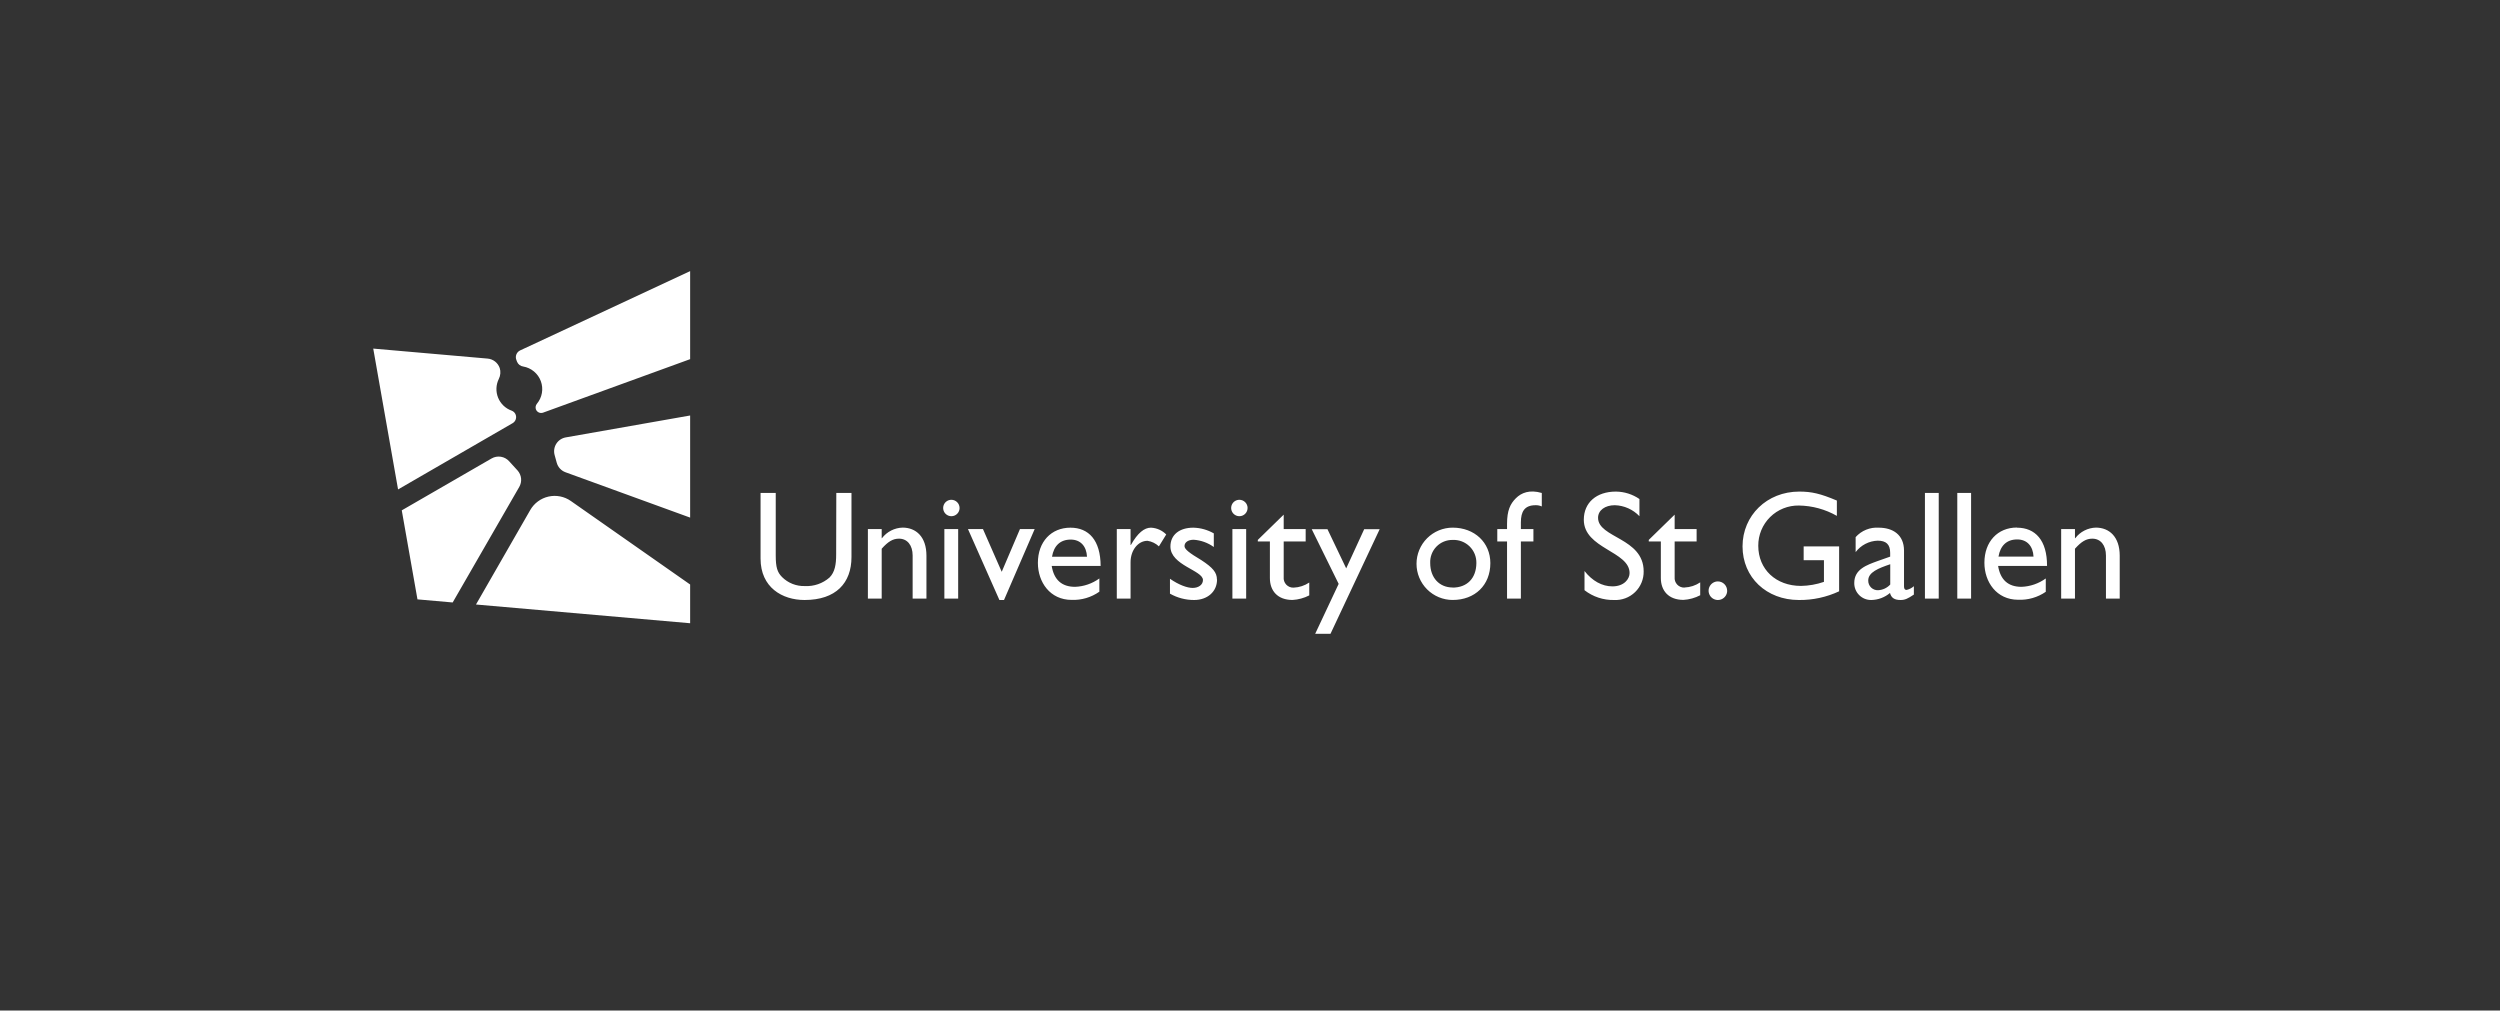 <svg width="710" height="287" viewBox="0 0 710 287" fill="none" xmlns="http://www.w3.org/2000/svg">
<rect x="0" y="0" width="710" height="287" fill="#333333" stroke="none"/>
<path d="M196 147L160.6 134.12C159.998 133.901 159.458 133.54 159.025 133.068C158.592 132.597 158.278 132.028 158.11 131.41L157.51 129.22C157.362 128.682 157.329 128.12 157.411 127.569C157.494 127.017 157.69 126.49 157.989 126.019C158.287 125.548 158.681 125.145 159.144 124.835C159.608 124.525 160.131 124.316 160.68 124.22L196 118V147ZM147 133.63L144.6 131C143.986 130.312 143.152 129.857 142.241 129.713C141.33 129.57 140.397 129.745 139.6 130.21L114.1 144.94L118.56 170.22L128.56 171.1L147.46 138.3C147.885 137.572 148.069 136.729 147.987 135.89C147.904 135.052 147.559 134.261 147 133.63ZM141.91 104.5C141.656 103.776 141.2 103.141 140.595 102.669C139.991 102.198 139.264 101.91 138.5 101.84L106 99L113.05 139L145.59 120.18C145.987 119.947 146.292 119.583 146.452 119.152C146.612 118.72 146.619 118.246 146.47 117.81C146.375 117.536 146.22 117.286 146.016 117.08C145.812 116.874 145.563 116.717 145.29 116.62C144.427 116.31 143.64 115.822 142.98 115.187C142.319 114.551 141.801 113.783 141.458 112.934C141.115 112.084 140.956 111.171 140.991 110.255C141.026 109.339 141.254 108.441 141.66 107.62C142.154 106.644 142.244 105.512 141.91 104.47M196 77L147.73 99.51C147.237 99.74 146.85 100.149 146.649 100.655C146.448 101.161 146.448 101.724 146.65 102.23L146.85 102.76C146.999 103.114 147.239 103.422 147.544 103.656C147.849 103.889 148.209 104.039 148.59 104.09C149.717 104.282 150.773 104.769 151.653 105.5C152.532 106.231 153.202 107.181 153.597 108.254C153.991 109.327 154.096 110.486 153.9 111.612C153.704 112.739 153.214 113.793 152.48 114.67C152.297 114.892 152.175 115.159 152.128 115.444C152.08 115.728 152.109 116.02 152.21 116.29C152.364 116.668 152.657 116.973 153.029 117.143C153.401 117.312 153.823 117.332 154.21 117.2L196 102V77ZM162.12 142.28C161.21 141.642 160.177 141.201 159.087 140.985C157.996 140.768 156.873 140.781 155.788 141.023C154.704 141.265 153.681 141.73 152.786 142.389C151.891 143.048 151.143 143.886 150.59 144.85L135.18 171.68L196 177V166L162.12 142.28ZM304 149.86C298.55 149.86 294.76 153.86 294.76 159.86C294.76 165.31 298.19 170.37 304.35 170.37C307.158 170.475 309.922 169.656 312.22 168.04V164.28C310.207 165.741 307.805 166.57 305.32 166.66C301.54 166.66 299.32 164.66 298.68 160.72H312.58C312.55 153.42 309.2 149.86 304 149.86ZM298.77 158.12C299.29 155 301.1 153.24 304.09 153.24C306.86 153.24 308.57 155.13 308.71 158.12H298.77ZM326.89 149.86C328.521 149.939 330.063 150.628 331.21 151.79L329.13 155.17C328.235 154.322 327.1 153.77 325.88 153.59C323.2 153.59 321.08 156.28 321.08 159.66V170H317.17V150.25H321.08V154.78H321.17C323.12 151.31 325 149.86 326.86 149.86H326.89ZM345.64 164.59C345.64 168.07 342.87 170.4 339.13 170.4C336.726 170.408 334.361 169.788 332.27 168.6V164.37C334.82 166.13 337.15 166.97 338.73 166.97C340.31 166.97 341.64 166.13 341.64 164.72C341.64 161.99 332.4 160.55 332.4 155.22C332.4 151.88 334.95 149.86 338.91 149.86C340.951 149.908 342.948 150.465 344.72 151.48V155.35C343.043 154.143 341.062 153.429 339 153.29C337.42 153.29 336.4 154.03 336.4 155.09C336.4 155.97 337.72 157.02 341.2 159.09C344.42 161.2 345.61 162.57 345.61 164.59H345.64ZM350 150.25H353.91V170H350V150.25ZM354.31 144.25C354.314 144.713 354.18 145.166 353.926 145.552C353.671 145.938 353.307 146.24 352.881 146.419C352.454 146.598 351.984 146.645 351.53 146.556C351.077 146.467 350.66 146.245 350.333 145.917C350.005 145.59 349.783 145.173 349.694 144.72C349.605 144.266 349.652 143.796 349.831 143.369C350.01 142.943 350.312 142.579 350.698 142.324C351.084 142.07 351.537 141.936 352 141.94C352.615 141.945 353.204 142.193 353.638 142.629C354.072 143.065 354.317 143.655 354.32 144.27L354.31 144.25ZM268.2 150.25H272.12V170H268.2V150.25ZM237.51 140H241.82V158.21C241.82 165.56 237.42 170.4 228.49 170.4C222.16 170.4 216 166.83 216 158.65V140H220.31V157.73C220.31 161.12 220.75 162.52 222.11 163.89C222.958 164.733 223.969 165.394 225.082 165.833C226.194 166.271 227.385 166.478 228.58 166.44C231.139 166.576 233.651 165.708 235.58 164.02C237.12 162.48 237.47 160.28 237.47 157.47L237.51 140ZM289.67 150.25H293.85L285.14 170.4H283.83L274.9 150.25H279.16L284.49 162.39L289.67 150.25ZM263.11 157.82V170H259.19V157.77C259.19 154.87 257.7 152.98 255.32 152.98C253.61 152.98 252.24 153.77 250.4 155.84V170H246.48V150.25H250.4V152.84H250.48C251.176 151.93 252.067 151.187 253.088 150.668C254.11 150.149 255.235 149.866 256.38 149.84C260.12 149.86 263.11 152.41 263.11 157.82ZM380.18 165.82L372.53 150.29H377L382.32 161.42L387.43 150.29H391.83L377.86 180H373.51L380.18 165.82ZM272.52 144.27C272.52 144.731 272.383 145.181 272.127 145.564C271.871 145.948 271.507 146.246 271.082 146.423C270.656 146.599 270.187 146.645 269.735 146.555C269.283 146.465 268.868 146.243 268.542 145.918C268.217 145.592 267.995 145.177 267.905 144.725C267.815 144.273 267.861 143.804 268.037 143.378C268.214 142.953 268.512 142.589 268.896 142.333C269.279 142.077 269.729 141.94 270.19 141.94C270.807 141.943 271.398 142.189 271.835 142.625C272.271 143.062 272.517 143.653 272.52 144.27ZM367.08 170.39C362.81 170.39 360.65 167.76 360.65 164.19V153.77H357.22V153.33L364.57 146.16V150.25H370.81V153.77H364.57V163.89C364.53 164.278 364.573 164.67 364.697 165.039C364.821 165.409 365.024 165.747 365.29 166.031C365.557 166.316 365.881 166.54 366.242 166.688C366.602 166.836 366.99 166.905 367.38 166.89C368.969 166.826 370.509 166.324 371.83 165.44V169.09C370.355 169.85 368.737 170.293 367.08 170.39ZM546.68 140H550.6V170H546.68V140ZM540.74 166.53V156.37C540.74 151.88 537.58 149.86 533.57 149.86C532.343 149.777 531.113 149.975 529.975 150.439C528.836 150.904 527.819 151.622 527 152.54V156.8C527.734 155.827 528.676 155.03 529.757 154.468C530.839 153.905 532.032 153.592 533.25 153.55C535.62 153.55 536.81 154.55 536.81 157.02V158.08L533.33 159.31C530.17 160.46 526.61 161.65 526.61 165.56C526.599 166.198 526.717 166.831 526.955 167.423C527.194 168.014 527.549 168.551 528 169.003C528.451 169.454 528.987 169.811 529.578 170.051C530.169 170.291 530.802 170.409 531.44 170.4C533.391 170.368 535.271 169.662 536.76 168.4C537.12 169.81 538.04 170.4 539.76 170.4C540.99 170.4 541.76 170.05 543.54 168.86V166.48C542.95 167.001 542.238 167.366 541.47 167.54C541 167.54 540.74 167.27 540.74 166.53ZM536.83 166C535.944 166.97 534.712 167.552 533.4 167.62C533.029 167.638 532.659 167.579 532.311 167.447C531.964 167.315 531.649 167.112 531.384 166.852C531.119 166.592 530.911 166.28 530.772 165.935C530.634 165.591 530.569 165.221 530.58 164.85C530.58 162.52 533.48 161.38 536.83 160.24V166ZM602 157.82V170H598.09V157.77C598.09 154.87 596.59 152.98 594.22 152.98C592.5 152.98 591.14 153.77 589.29 155.84V170H585.37V150.25H589.29V152.84H589.38C590.073 151.929 590.962 151.187 591.982 150.667C593.002 150.148 594.126 149.865 595.27 149.84C599 149.86 602 152.41 602 157.82ZM572.81 149.82C567.35 149.82 563.57 153.82 563.57 159.82C563.57 165.27 567 170.33 573.16 170.33C575.949 170.448 578.702 169.655 581 168.07V164.28C578.987 165.739 576.585 166.568 574.1 166.66C570.31 166.66 568.1 164.66 567.46 160.72H581.36C581.39 153.42 578 149.86 572.81 149.86V149.82ZM567.57 158.08C568.1 154.96 569.9 153.2 572.89 153.2C575.67 153.2 577.38 155.09 577.52 158.08H567.57ZM512.24 155.18H522.31V167.93C518.734 169.602 514.827 170.447 510.88 170.4C501.68 170.4 494.88 163.98 494.88 155.18C494.88 146.38 501.83 139.61 510.98 139.61C514.5 139.61 516.98 140.18 521.67 142.16V146.51C518.383 144.636 514.674 143.624 510.89 143.57C509.376 143.543 507.873 143.82 506.468 144.383C505.063 144.947 503.785 145.786 502.71 146.851C501.634 147.917 500.783 149.186 500.206 150.586C499.629 151.985 499.338 153.486 499.35 155C499.35 161.69 504.35 166.4 511.49 166.4C513.707 166.361 515.904 165.973 518 165.25V159.09H512.24V155.18ZM555.87 140H559.79V170H555.87V140ZM437.87 140V143.83C437.317 143.582 436.716 143.462 436.11 143.48C432.94 143.48 431.93 145.32 431.93 148.36V150.25H435.49V153.77H431.93V170H428V153.77H425.23V150.25H428V148.8C428 144.93 428.93 143.08 430.51 141.5C432.09 139.92 434.43 139 437.86 140H437.87ZM490.52 167.76C490.52 168.282 490.365 168.793 490.075 169.227C489.785 169.661 489.373 169.999 488.89 170.199C488.408 170.399 487.877 170.451 487.365 170.349C486.853 170.247 486.382 169.996 486.013 169.627C485.644 169.258 485.393 168.787 485.291 168.275C485.189 167.763 485.241 167.232 485.441 166.75C485.641 166.267 485.979 165.855 486.413 165.565C486.847 165.275 487.358 165.12 487.88 165.12C488.578 165.125 489.245 165.405 489.737 165.9C490.23 166.394 490.507 167.062 490.51 167.76H490.52ZM412.56 149.85C411.211 149.85 409.876 150.116 408.63 150.632C407.384 151.148 406.252 151.904 405.298 152.858C404.344 153.812 403.588 154.944 403.072 156.19C402.556 157.436 402.29 158.771 402.29 160.12C402.29 161.469 402.556 162.804 403.072 164.05C403.588 165.296 404.344 166.428 405.298 167.382C406.252 168.336 407.384 169.092 408.63 169.608C409.876 170.124 411.211 170.39 412.56 170.39C418.9 170.39 423.26 166.17 423.26 159.93C423.26 154.08 418.77 149.85 412.56 149.85ZM412.56 166.85C408.78 166.85 406.18 164.08 406.18 159.9C406.14 159.043 406.277 158.187 406.581 157.385C406.885 156.583 407.35 155.852 407.948 155.237C408.546 154.623 409.264 154.137 410.057 153.811C410.851 153.484 411.702 153.324 412.56 153.34C413.443 153.3 414.326 153.442 415.152 153.758C415.978 154.074 416.73 154.556 417.361 155.175C417.993 155.795 418.49 156.537 418.822 157.357C419.153 158.177 419.313 159.056 419.29 159.94C419.25 164.24 416.65 166.88 412.52 166.88L412.56 166.85ZM478.41 166.85C480.001 166.791 481.543 166.285 482.86 165.39V169.05C481.388 169.821 479.769 170.271 478.11 170.37C473.84 170.37 471.68 167.73 471.68 164.16V153.77H468.25V153.33L475.6 146.16V150.25H481.84V153.77H475.6V163.89C475.562 164.273 475.605 164.661 475.728 165.026C475.85 165.391 476.049 165.727 476.311 166.009C476.573 166.292 476.892 166.516 477.247 166.666C477.602 166.816 477.985 166.889 478.37 166.88L478.41 166.85ZM466.8 162.26C466.821 163.357 466.615 164.446 466.197 165.46C465.779 166.474 465.156 167.392 464.369 168.155C463.581 168.919 462.644 169.512 461.618 169.898C460.591 170.284 459.496 170.455 458.4 170.4C455.364 170.467 452.397 169.485 450 167.62V162.17C452.2 164.99 455 166.53 457.92 166.53C461.26 166.53 462.8 164.42 462.8 162.75C462.8 156.54 449.8 155.84 449.8 147.61C449.8 142.73 453.41 139.61 458.91 139.61C461.3 139.631 463.63 140.366 465.6 141.72V146.6C463.768 144.679 461.253 143.558 458.6 143.48C455.83 143.48 453.85 144.93 453.85 147.04C453.83 152.8 466.8 152.71 466.8 162.26Z" fill="white"/>
</svg>
